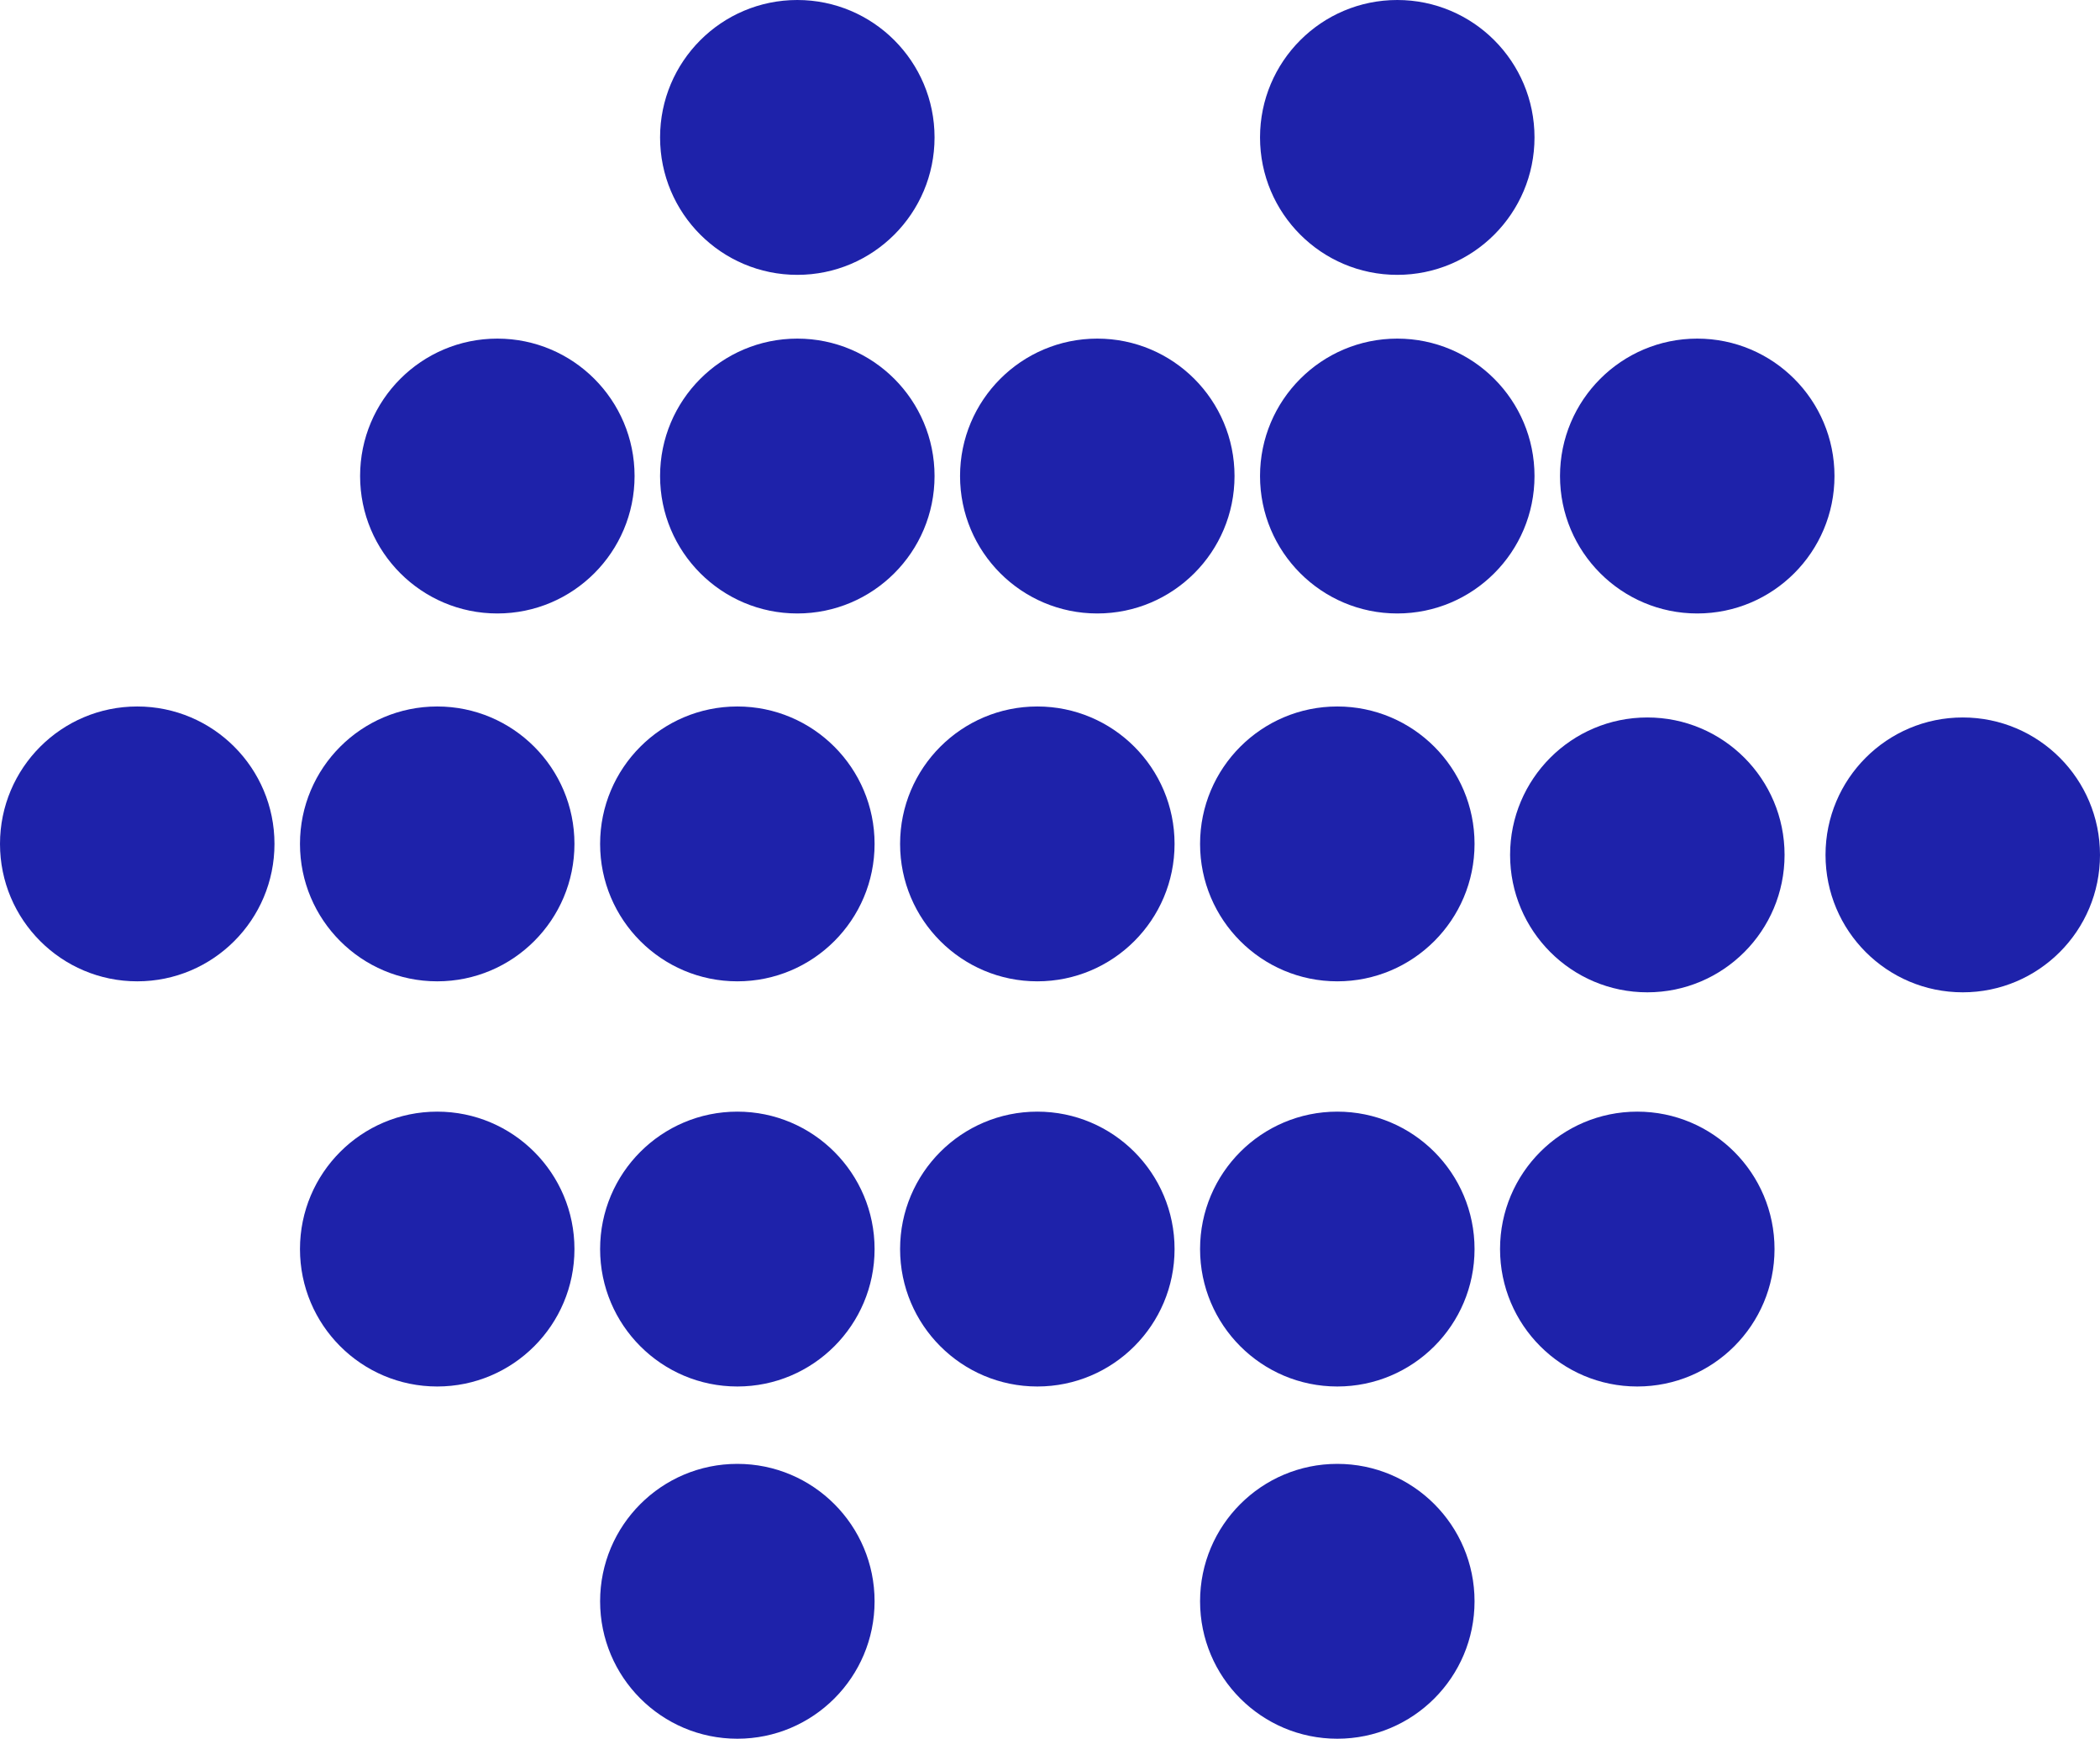 <svg xmlns="http://www.w3.org/2000/svg" width="488" height="404" viewBox="0 0 488 404" fill="none"><g clip-path="url(#clip0_61_970)"><path d="M115.571 142.542C133.185 142.542 147.463 128.245 147.463 110.61C147.463 92.975 133.185 78.678 115.571 78.678C97.958 78.678 83.68 92.975 83.68 110.61C83.68 128.245 97.958 142.542 115.571 142.542Z" fill="#1E22AA"></path><path d="M185.28 142.542C202.894 142.542 217.172 128.245 217.172 110.61C217.172 92.975 202.894 78.678 185.28 78.678C167.667 78.678 153.389 92.975 153.389 110.61C153.389 128.245 167.667 142.542 185.28 142.542Z" fill="#1E22AA"></path><path d="M254.99 142.542C272.603 142.542 286.881 128.245 286.881 110.61C286.881 92.975 272.603 78.678 254.99 78.678C237.377 78.678 223.098 92.975 223.098 110.61C223.098 128.245 237.377 142.542 254.99 142.542Z" fill="#1E22AA"></path><path d="M324.699 142.542C342.312 142.542 356.59 128.245 356.59 110.61C356.59 92.975 342.312 78.678 324.699 78.678C307.086 78.678 292.807 92.975 292.807 110.61C292.807 128.245 307.086 142.542 324.699 142.542Z" fill="#1E22AA"></path><path d="M185.28 63.863C202.894 63.863 217.172 49.567 217.172 31.932C217.172 14.296 202.894 0 185.28 0C167.667 0 153.389 14.296 153.389 31.932C153.389 49.567 167.667 63.863 185.28 63.863Z" fill="#1E22AA"></path><path d="M324.699 63.863C342.312 63.863 356.59 49.567 356.59 31.932C356.59 14.296 342.312 0 324.699 0C307.086 0 292.807 14.296 292.807 31.932C292.807 49.567 307.086 63.863 324.699 63.863Z" fill="#1E22AA"></path><path d="M171.346 404C188.959 404 203.237 389.704 203.237 372.068C203.237 354.433 188.959 340.137 171.346 340.137C153.732 340.137 139.454 354.433 139.454 372.068C139.454 389.704 153.732 404 171.346 404Z" fill="#1E22AA"></path><path d="M310.764 404C328.378 404 342.656 389.704 342.656 372.068C342.656 354.433 328.378 340.137 310.764 340.137C293.151 340.137 278.873 354.433 278.873 372.068C278.873 389.704 293.151 404 310.764 404Z" fill="#1E22AA"></path><path d="M394.408 142.542C412.021 142.542 426.299 128.245 426.299 110.61C426.299 92.975 412.021 78.678 394.408 78.678C376.794 78.678 362.516 92.975 362.516 110.61C362.516 128.245 376.794 142.542 394.408 142.542Z" fill="#1E22AA"></path><path d="M31.892 228.016C49.505 228.016 63.783 213.72 63.783 196.085C63.783 178.449 49.505 164.153 31.892 164.153C14.278 164.153 0 178.449 0 196.085C0 213.72 14.278 228.016 31.892 228.016Z" fill="#1E22AA"></path><path d="M101.601 228.016C119.214 228.016 133.492 213.72 133.492 196.085C133.492 178.449 119.214 164.153 101.601 164.153C83.987 164.153 69.709 178.449 69.709 196.085C69.709 213.72 83.987 228.016 101.601 228.016Z" fill="#1E22AA"></path><path d="M171.346 228.016C188.959 228.016 203.237 213.72 203.237 196.085C203.237 178.449 188.959 164.153 171.346 164.153C153.732 164.153 139.454 178.449 139.454 196.085C139.454 213.72 153.732 228.016 171.346 228.016Z" fill="#1E22AA"></path><path d="M241.055 228.016C258.669 228.016 272.947 213.72 272.947 196.085C272.947 178.449 258.669 164.153 241.055 164.153C223.442 164.153 209.164 178.449 209.164 196.085C209.164 213.72 223.442 228.016 241.055 228.016Z" fill="#1E22AA"></path><path d="M310.764 228.016C328.378 228.016 342.656 213.72 342.656 196.085C342.656 178.449 328.378 164.153 310.764 164.153C293.151 164.153 278.873 178.449 278.873 196.085C278.873 213.72 293.151 228.016 310.764 228.016Z" fill="#1E22AA"></path><path d="M101.601 322.157C119.214 322.157 133.492 307.861 133.492 290.226C133.492 272.59 119.214 258.294 101.601 258.294C83.987 258.294 69.709 272.59 69.709 290.226C69.709 307.861 83.987 322.157 101.601 322.157Z" fill="#1E22AA"></path><path d="M171.346 322.157C188.959 322.157 203.237 307.861 203.237 290.226C203.237 272.59 188.959 258.294 171.346 258.294C153.732 258.294 139.454 272.59 139.454 290.226C139.454 307.861 153.732 322.157 171.346 322.157Z" fill="#1E22AA"></path><path d="M241.055 322.157C258.669 322.157 272.947 307.861 272.947 290.226C272.947 272.59 258.669 258.294 241.055 258.294C223.442 258.294 209.164 272.59 209.164 290.226C209.164 307.861 223.442 322.157 241.055 322.157Z" fill="#1E22AA"></path><path d="M310.764 322.157C328.378 322.157 342.656 307.861 342.656 290.226C342.656 272.59 328.378 258.294 310.764 258.294C293.151 258.294 278.873 272.59 278.873 290.226C278.873 307.861 293.151 322.157 310.764 322.157Z" fill="#1E22AA"></path><path d="M380.473 322.157C398.087 322.157 412.365 307.861 412.365 290.226C412.365 272.59 398.087 258.294 380.473 258.294C362.86 258.294 348.582 272.59 348.582 290.226C348.582 307.861 362.86 322.157 380.473 322.157Z" fill="#1E22AA"></path><path d="M382.808 230.569C400.421 230.569 414.699 216.273 414.699 198.638C414.699 181.002 400.421 166.706 382.808 166.706C365.194 166.706 350.916 181.002 350.916 198.638C350.916 216.273 365.194 230.569 382.808 230.569Z" fill="#1E22AA"></path><path d="M456.108 230.569C473.722 230.569 488 216.273 488 198.638C488 181.002 473.722 166.706 456.108 166.706C438.495 166.706 424.217 181.002 424.217 198.638C424.217 216.273 438.495 230.569 456.108 230.569Z" fill="#1E22AA"></path></g><defs><clipPath id="clip0_61_970"><rect width="488" height="404" fill="white"></rect></clipPath></defs></svg>